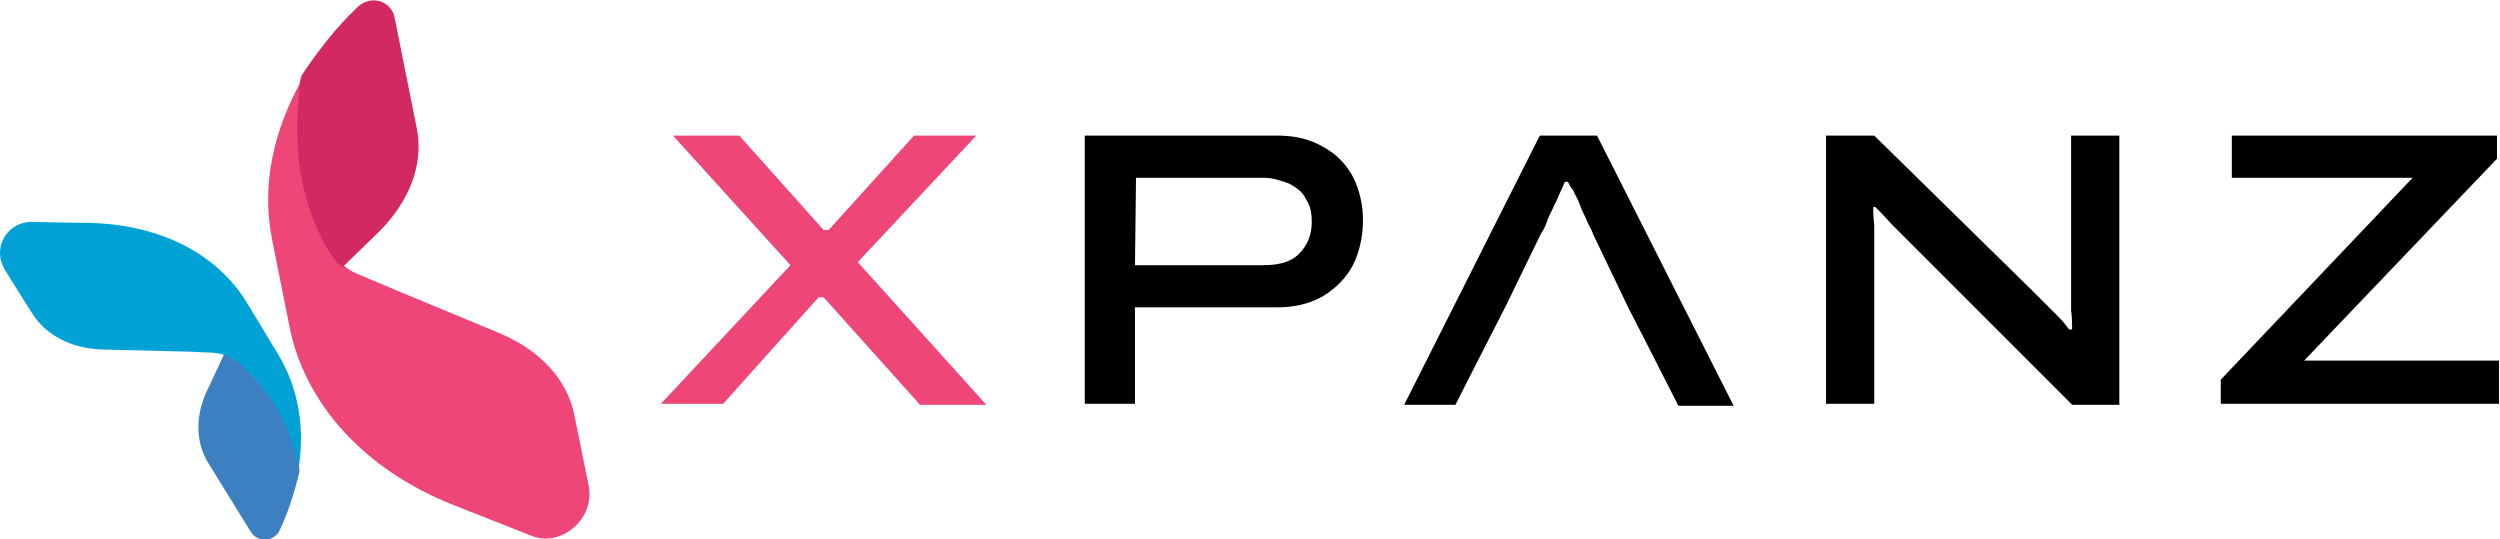<?xml version="1.0" encoding="utf-8"?>
<!-- Generator: Adobe Illustrator 27.5.0, SVG Export Plug-In . SVG Version: 6.00 Build 0)  -->
<svg version="1.1" id="Layer_1" xmlns="http://www.w3.org/2000/svg" xmlns:xlink="http://www.w3.org/1999/xlink" x="0px" y="0px"
	 width="248.9px" height="53.7px" viewBox="0 0 248.9 53.7" style="enable-background:new 0 0 248.9 53.7;" xml:space="preserve">
<style type="text/css">
	.st0{fill:url(#SVGID_1_);}
	.st1{fill:#00A2D5;}
	.st2{fill:#3D80C2;}
	.st3{fill:#EE4677;}
	.st4{fill:#D32963;}
</style>
<g>
	
		<linearGradient id="SVGID_1_" gradientUnits="userSpaceOnUse" x1="7336.569" y1="-654.435" x2="7336.537" y2="-654.379" gradientTransform="matrix(-1 9.000000e-02 9.000000e-02 1 7433.363 40.404)">
		<stop  offset="0" style="stop-color:#3C80C2"/>
		<stop  offset="1" style="stop-color:#008BBC"/>
	</linearGradient>
	<polygon class="st0" points="36.9,45 36.9,45 37,44.9 37,44.9 	"/>
	<path class="st1" d="M0.5,26.9l2.7,4.3c1.4,2.2,3.9,3.5,7,3.6l8.2,0.2c0.8,0,1.7,0.1,2.5,0.1c0.4,0,0.9,0.1,1.3,0.2
		c0.6,0.2,1.2,0.5,1.8,1.1c1.3,1.1,2.4,2.4,3.2,3.8c0.6,1,1.1,2,1.5,3.1c0.2,0.6,0.4,1.2,0.6,1.8c0.1,0.5,0.5,1.4,0.4,2
		c0-0.1,0-0.1,0-0.2l0,0c0,0,0,0,0-0.1c0.7-4.2,0-8.2-2-11.5L24.5,30c-3-4.8-8.6-7.6-15.4-7.8l-5.8-0.1C1.5,22,0,23.4,0,25.2
		C0,25.8,0.2,26.4,0.5,26.9z"/>
	<path class="st2" d="M20.8,46.2L25,53c0.5,0.7,1.4,1,2.2,0.5c0.3-0.2,0.5-0.4,0.6-0.6c0.9-1.9,1.5-3.8,2-5.9c0.1-0.6-0.3-1.5-0.4-2
		c-0.2-0.6-0.4-1.2-0.6-1.8c-0.4-1.1-0.9-2.1-1.5-3c-0.9-1.4-2-2.7-3.2-3.8c-0.6-0.5-1.2-0.9-1.8-1.1l-1.5,3.2
		C19.4,41.2,19.4,44,20.8,46.2z"/>
	<path class="st3" d="M58.6,48.3l-1.4-6.9c-0.7-3.6-3.4-6.5-7.4-8.2l-10.6-4.4c-1.1-0.5-2.2-0.9-3.3-1.4c-0.6-0.2-1.1-0.5-1.6-0.9
		c-0.7-0.6-1.3-1.3-1.8-2.3c-1.1-2.1-1.9-4.3-2.3-6.6c-0.3-1.6-0.4-3.2-0.4-4.7c0-0.9,0.1-1.8,0.1-2.7c0.1-0.7,0-2.1,0.4-2.8
		c-0.1,0.1-0.1,0.2-0.1,0.2l0,0v0.1c-3,5.2-4.2,10.8-3.1,16.2l1.7,8.5c1.5,7.8,7.5,14.4,16.4,17.9l7.6,3
		C55.8,54.6,59.3,51.7,58.6,48.3z"/>
	<path class="st4" d="M41.5,12.8l-2.2-11c-0.2-1.2-1.4-2-2.6-1.7c-0.4,0.1-0.8,0.3-1.1,0.6c-2.1,2-3.9,4.3-5.5,6.7
		c-0.4,0.7-0.3,2.1-0.4,2.8c-0.1,0.9-0.1,1.8-0.1,2.7c0,1.6,0.1,3.2,0.4,4.7c0.4,2.3,1.2,4.6,2.3,6.7c0.6,1,1.1,1.8,1.8,2.3l3.5-3.4
		C40.8,20.1,42.2,16.3,41.5,12.8z"/>
</g>
<g>
	<path class="st3" d="M65.8,40.2l12.9-13.8L67,13.5h6.6l8.4,9.4h0.5l8.5-9.4h6.2L85.4,26.1l12.8,14.2h-6.6L82,29.6h-0.5L72,40.2
		H65.8z"/>
	<path d="M108,40.2V13.5h19.2c1.6,0,3.1,0.3,4.5,1.1c1.3,0.7,2.3,1.7,3,3c0.7,1.4,1,2.9,1,4.3c0,1.5-0.3,3.1-1,4.5
		c-0.7,1.3-1.7,2.3-3,3.1c-1.4,0.8-3,1.1-4.5,1.1h-14.2v9.6H108z M113,26.4h12.8c1.5,0,2.7-0.3,3.5-1.1c0.8-0.8,1.3-1.8,1.3-3.2
		c0-0.8-0.1-1.6-0.6-2.3c-0.3-0.7-0.9-1.1-1.6-1.5c-0.8-0.3-1.7-0.6-2.5-0.6h-12.8L113,26.4z"/>
	<path d="M181.8,40.2V13.5h4.8L202.4,29c0.3,0.3,0.7,0.7,1.1,1.1c0.5,0.5,0.9,0.9,1.4,1.4c0.5,0.5,0.8,0.9,1.1,1.3h0.3
		c0-0.6,0-1.1-0.1-1.9c0-0.8,0-1.5,0-1.9V13.5h4.8v26.8h-4.7l-15.8-15.8c-0.7-0.7-1.4-1.4-2.1-2.1c-0.7-0.8-1.3-1.4-1.7-1.8h-0.2
		c0,0.3,0,1,0.1,1.8c0,0.8,0,1.7,0,2.6v15.2H181.8z"/>
	<path d="M221.1,40.2v-2.4l19.1-20.1h-18v-4.2h26.4v2.3l-19.2,20.1h19.4v4.3H221.1z"/>
	<path d="M159,13.5h-5.7l-13.5,26.8h5.1l2.9-5.7l2.1-4.1l3.5-7.2c0.2-0.3,0.5-0.8,0.7-1.5l0.9-1.9l0.8-1.8h0.3
		c0.1,0.2,0.3,0.6,0.5,0.8c0.2,0.5,0.5,0.9,0.7,1.5c0.2,0.6,0.5,1.1,0.7,1.6c0.2,0.5,0.5,0.9,0.6,1.3l3.5,7.3l2.1,4.1l2.9,5.7h5.5
		L159,13.5z"/>
</g>
</svg>
